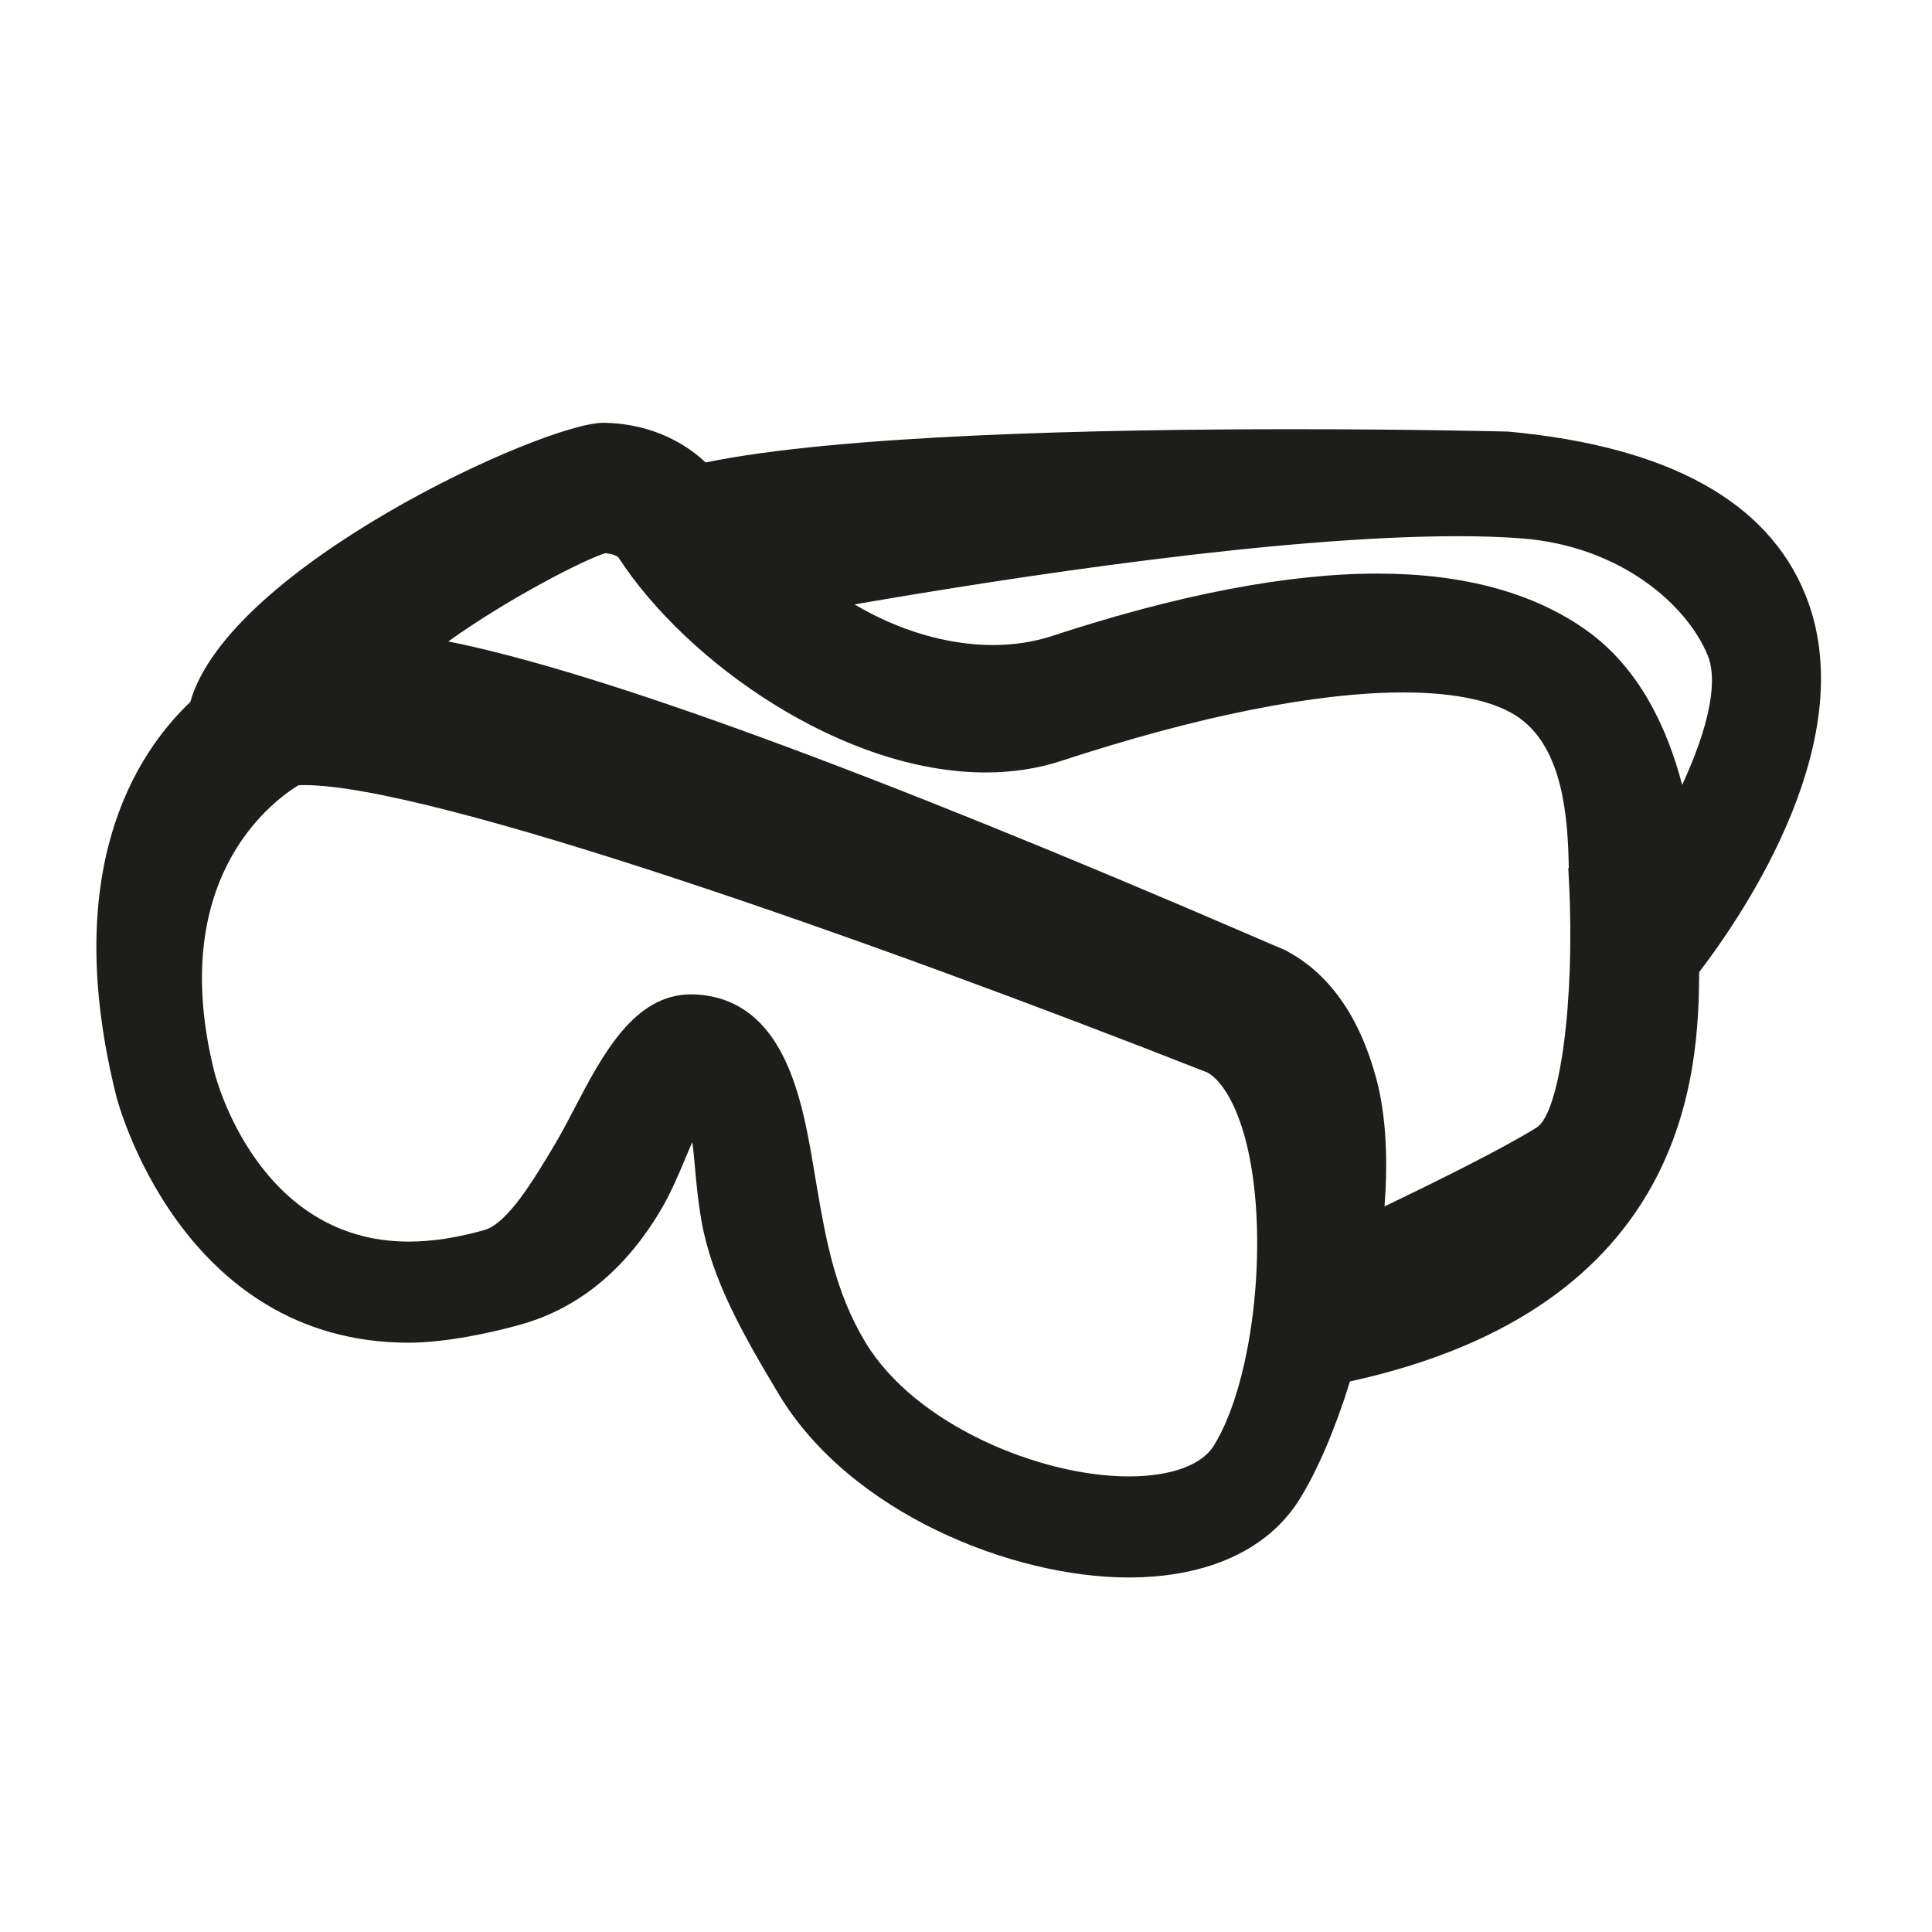 <?xml version="1.0" encoding="utf-8"?>
<!-- Generator: Adobe Illustrator 17.0.0, SVG Export Plug-In . SVG Version: 6.00 Build 0)  -->
<!DOCTYPE svg PUBLIC "-//W3C//DTD SVG 1.1//EN" "http://www.w3.org/Graphics/SVG/1.1/DTD/svg11.dtd">
<svg version="1.1" id="Capa_1" xmlns="http://www.w3.org/2000/svg" xmlns:xlink="http://www.w3.org/1999/xlink" x="0px" y="0px"
	 width="52px" height="52px" viewBox="0 0 52 52" enable-background="new 0 0 52 52" xml:space="preserve">
<path fill="#1D1D1B" d="M48.589,15.999c-1.017-2.508-3.698-3.982-7.967-4.38l-0.031-0.003l-0.031-0.001
	c-0.262-0.006-2.646-0.063-5.78-0.063c-5.306,0-12.218,0.159-15.788,0.895c-0.701-0.661-1.657-1.044-2.705-1.067l-0.01,0
	l-0.035-0.001c0,0,0,0,0,0c-1.605,0-10.094,3.883-11.12,7.515c-1.499,1.425-3.502,4.574-1.99,10.619
	c0.016,0.063,1.701,6.626,7.871,6.626c0.96,0,2.202-0.257,3.044-0.498c1.523-0.435,2.776-1.462,3.725-3.052
	c0.283-0.475,0.487-0.965,0.668-1.398c0.057-0.135,0.125-0.3,0.194-0.453c0.029,0.209,0.05,0.454,0.069,0.661
	c0.038,0.425,0.081,0.908,0.174,1.444c0.274,1.576,1.105,3.051,2.082,4.679c1.924,3.206,6.288,4.936,9.418,4.936
	c2.12,0,3.753-0.746,4.598-2.101c0.485-0.777,0.961-1.891,1.36-3.176c9.193-2.009,9.379-8.423,9.399-11.017
	C47.022,24.476,50.141,19.817,48.589,15.999z M37.04,29.018c-0.454-1.675-1.277-2.833-2.446-3.442l-0.041-0.021l-0.043-0.017
	c-0.078-0.031-0.326-0.138-0.714-0.306c-10.403-4.489-17.688-7.159-21.73-7.968c1.656-1.185,3.705-2.222,4.226-2.375
	c0.22,0.019,0.334,0.086,0.356,0.119c1.849,2.843,6.051,5.783,9.882,5.783c0.72,0,1.405-0.105,2.036-0.312
	c3.67-1.205,6.855-1.842,9.21-1.842c1.412,0,2.491,0.238,3.12,0.688c1.188,0.849,1.305,2.732,1.328,4.029l-0.013,0.014l0.02,0.398
	c0.159,3.175-0.242,6.19-0.876,6.584c-0.917,0.571-2.725,1.465-4.09,2.12C37.35,31.334,37.33,30.089,37.04,29.018z M37.076,15.438
	c-2.422,0-5.374,0.566-8.774,1.684c-0.485,0.158-1.017,0.239-1.578,0.239c-1.233,0-2.542-0.393-3.724-1.093
	c4.272-0.739,11.423-1.836,16.236-1.836c0.64,0,1.222,0.02,1.73,0.06c2.638,0.205,4.442,1.78,5.001,3.157
	c0.179,0.439,0.256,1.42-0.691,3.477c-0.4-1.531-1.153-3.143-2.564-4.152C41.287,15.954,39.391,15.438,37.076,15.438z M8.193,21.131
	c3.427,0,15.227,4.164,24.29,7.73l0.024,0.01c0.4,0.236,0.765,0.874,1.005,1.762c0.672,2.484,0.261,6.509-0.846,8.283
	c-0.326,0.522-1.161,0.822-2.291,0.822c-2.364,0-5.745-1.382-7.086-3.616c-0.815-1.358-1.057-2.757-1.292-4.11l-0.075-0.445
	c-0.297-1.786-0.705-4.233-2.66-4.723c-0.226-0.054-0.445-0.081-0.66-0.081c-1.535,0-2.386,1.627-3.137,3.063
	c-0.177,0.338-0.35,0.671-0.526,0.966c-0.567,0.951-1.272,2.134-1.903,2.315c-0.722,0.206-1.407,0.311-2.035,0.311
	c-4.039,0-5.185-4.378-5.231-4.564c-1.288-5.154,1.512-7.259,2.261-7.718C8.076,21.132,8.129,21.131,8.193,21.131z"/>
</svg>
